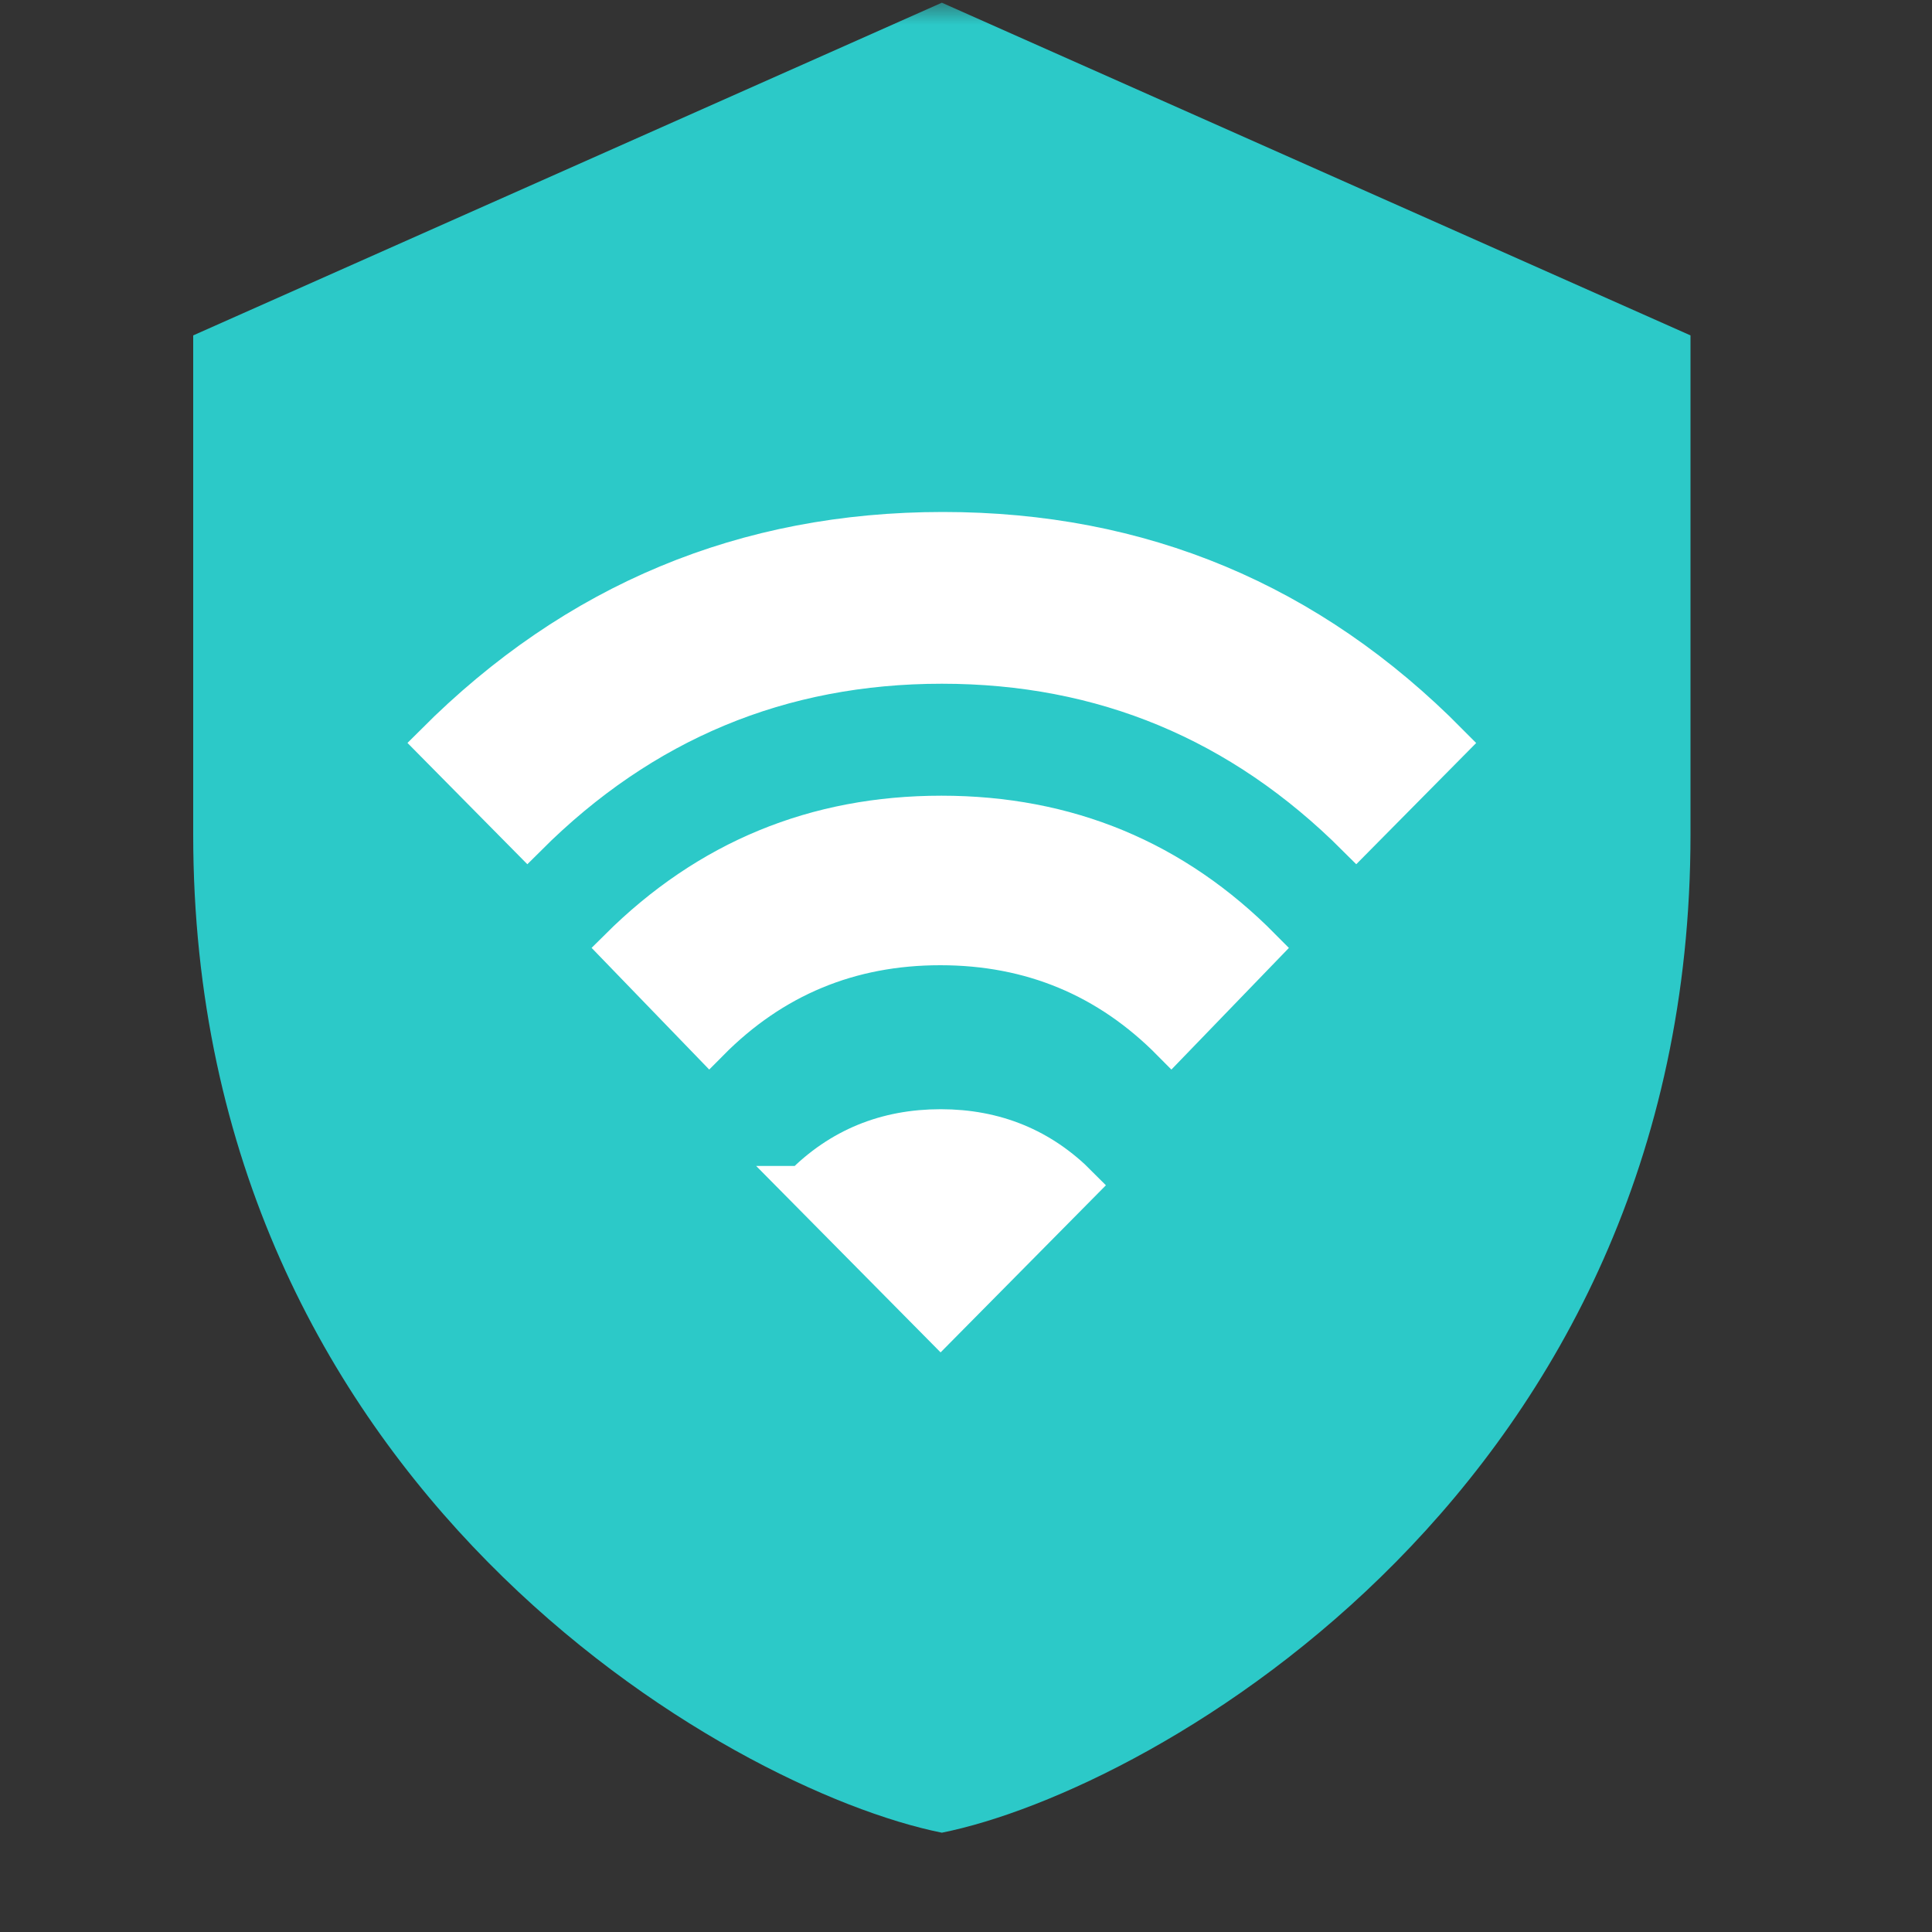 <svg width="40" height="40" viewBox="0 0 40 40" xmlns="http://www.w3.org/2000/svg" xmlns:xlink="http://www.w3.org/1999/xlink"><rect x="0" y="0" width="40" height="40" fill="#333333" stroke="none"/><title>icons8-website 3</title><defs><path id="a" d="M0 0h40v40H0z"/></defs><g fill="none" fill-rule="evenodd"><mask id="b" fill="#fff"><use xlink:href="#a"/></mask><path d="M19.5.056L4 6.944v10.334c0 13.485 11.09 19.781 15.5 20.666C23.91 37.06 35 30.763 35 17.278V6.944L19.5.056z" fill="#2CC9C8" fill-rule="nonzero" mask="url(#b)"/><g mask="url(#b)" fill="#FFF" fill-rule="nonzero" stroke="#FFF" stroke-width=".8"><path d="M12.81 19.63c1.847-1.838 4.074-2.756 6.68-2.756 2.607 0 4.82.918 6.636 2.755l-1.877 1.943c-1.31-1.325-2.905-1.988-4.781-1.988-1.877 0-3.47.663-4.781 1.988L12.81 19.63zm3.805 4.91c.774-.783 1.727-1.175 2.86-1.175 1.13 0 2.084.392 2.859 1.175l-2.86 2.891-2.86-2.891zM9 15.383C11.92 12.46 15.427 11 19.522 11c4.096 0 7.589 1.46 10.478 4.383l-1.922 1.943c-2.383-2.38-5.242-3.57-8.578-3.57-3.337 0-6.196 1.19-8.58 3.57L9 15.383z"/></g></g></svg>